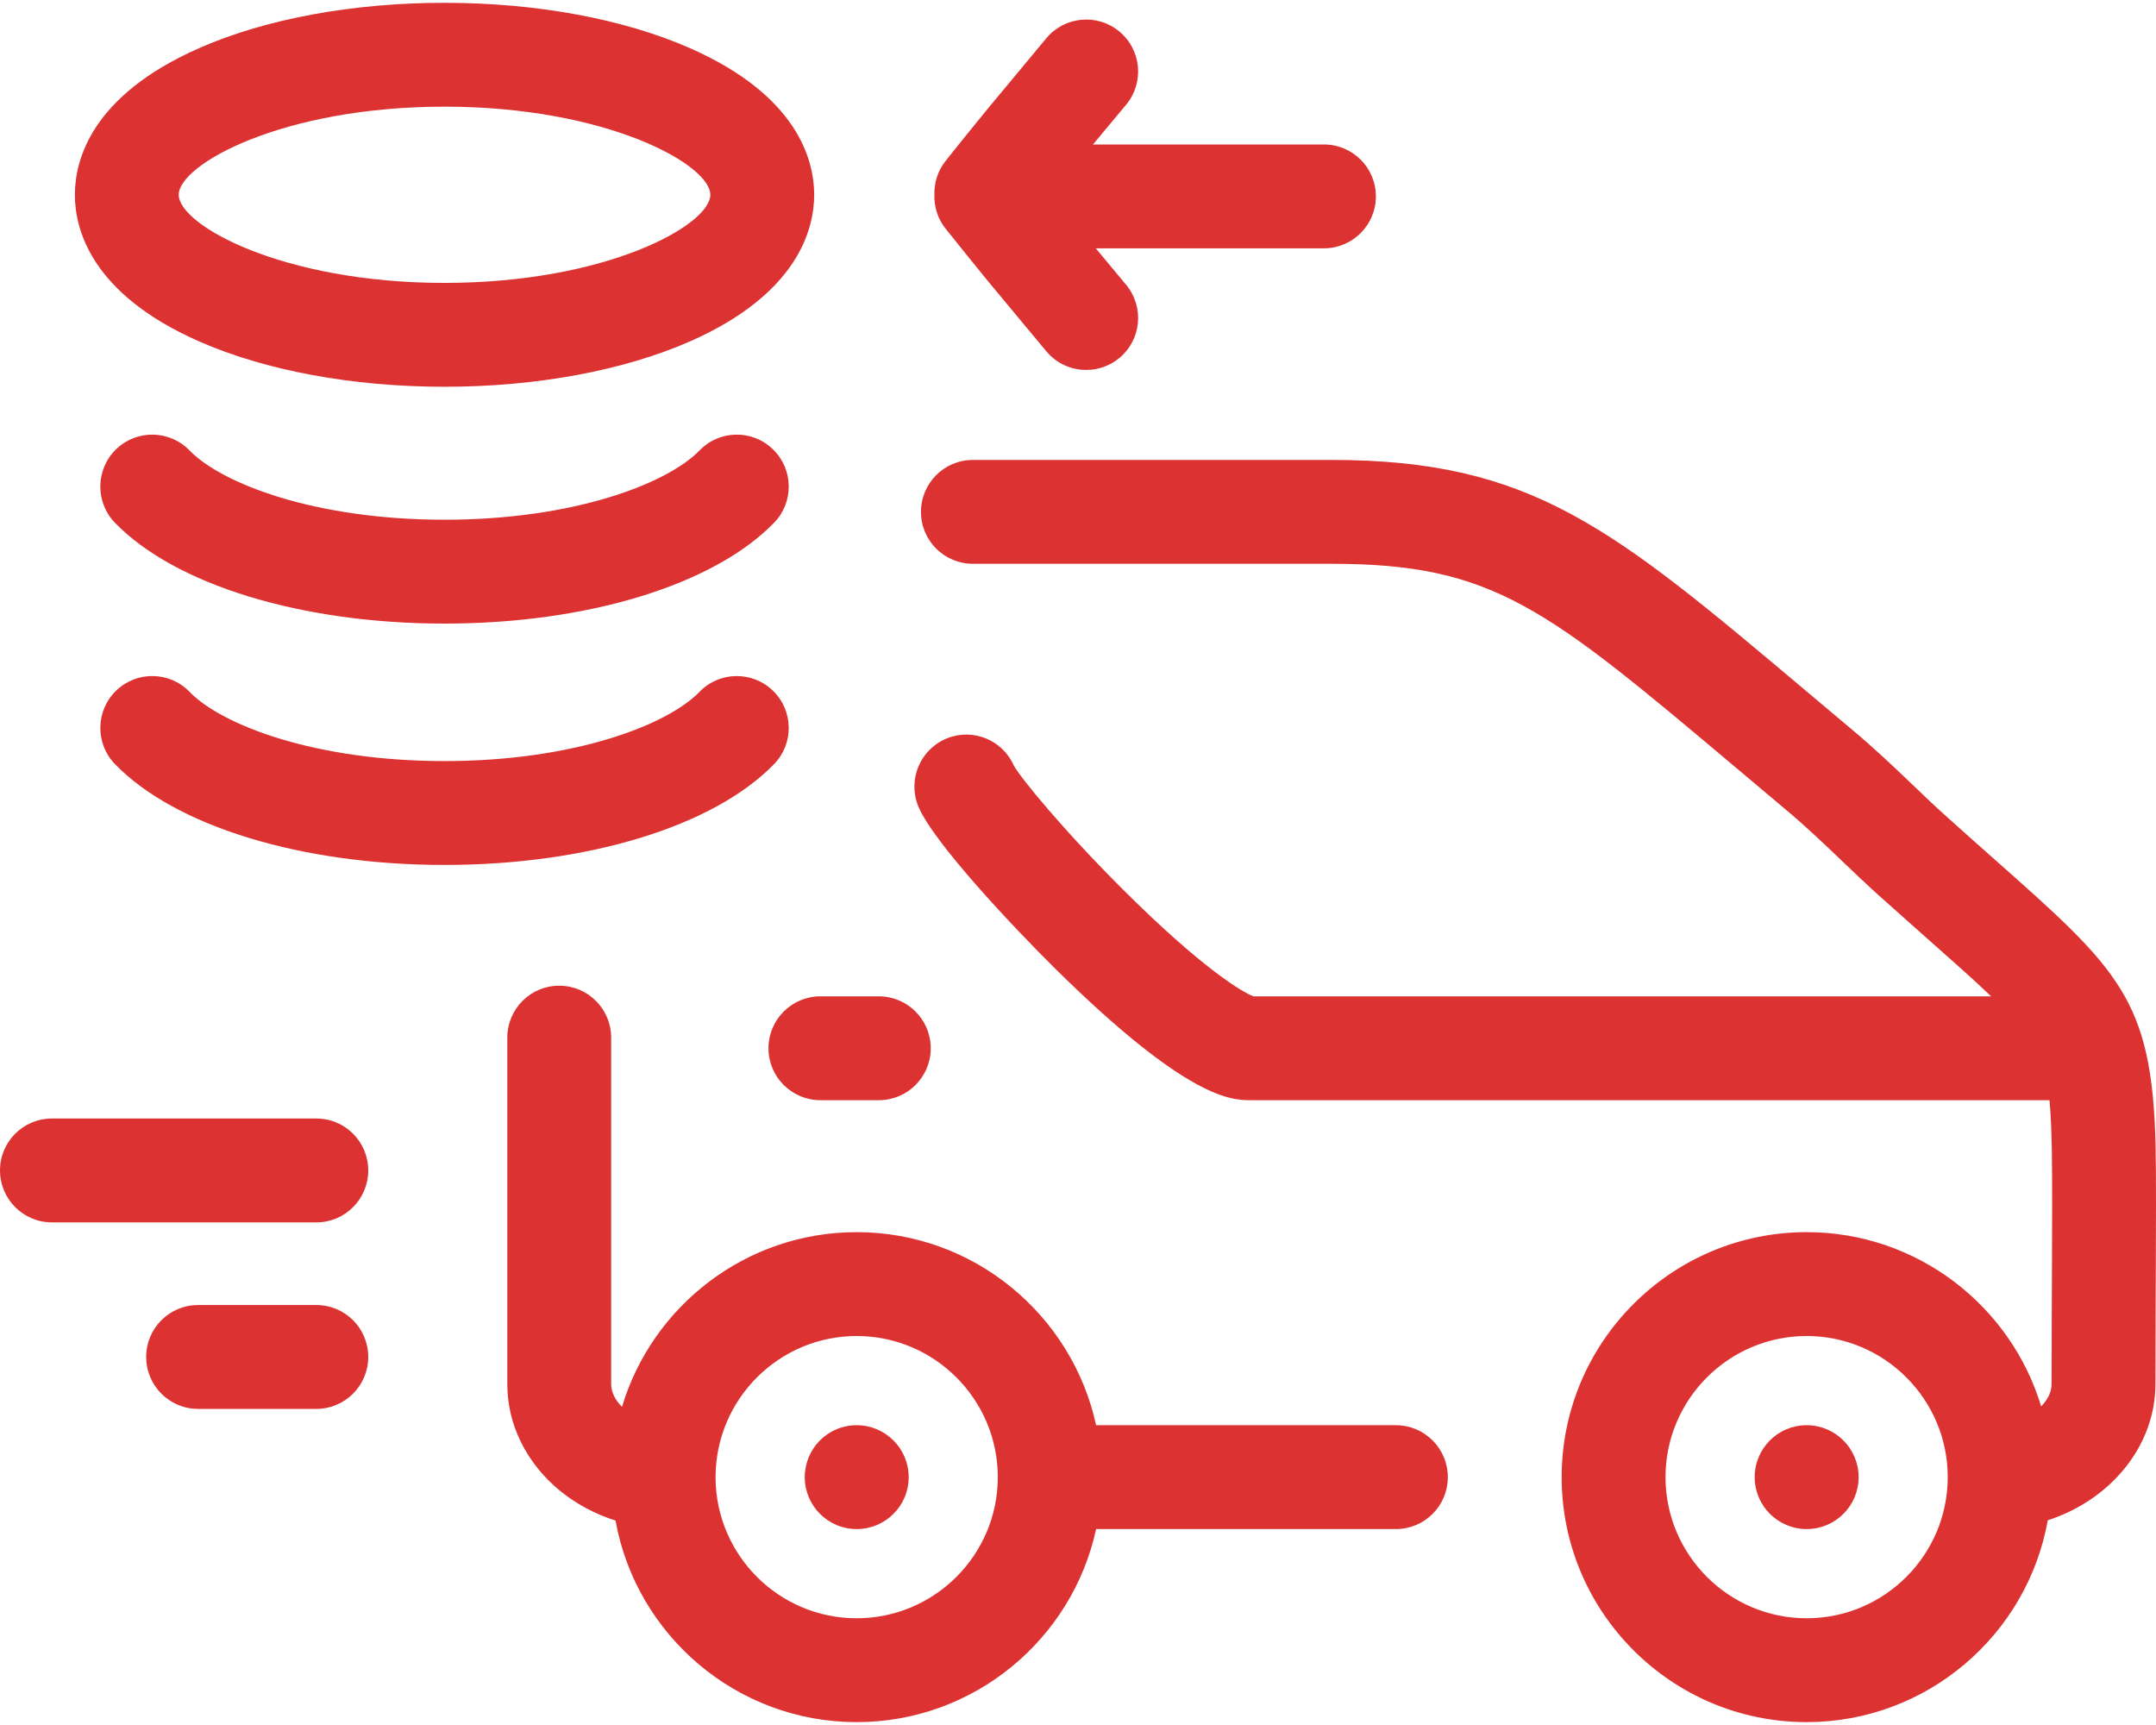 <svg width="30" height="24" viewBox="0 0 30 24" fill="none" xmlns="http://www.w3.org/2000/svg">
<path d="M2.768 4.749C3.693 5.156 4.906 5.381 6.185 5.381C7.464 5.381 8.678 5.156 9.603 4.749C11.104 4.087 11.329 3.187 11.329 2.71C11.329 2.232 11.104 1.333 9.603 0.671C8.678 0.263 7.464 0.039 6.185 0.039C4.906 0.039 3.693 0.263 2.768 0.671C1.266 1.333 1.042 2.232 1.042 2.71C1.042 3.187 1.266 4.087 2.768 4.749ZM6.185 1.484C8.443 1.484 9.884 2.289 9.884 2.71C9.884 3.131 8.443 3.936 6.185 3.936C3.927 3.936 2.487 3.131 2.487 2.71C2.487 2.289 3.927 1.484 6.185 1.484ZM10.755 6.251C11.042 6.529 11.049 6.986 10.771 7.273C9.932 8.138 8.175 8.676 6.185 8.676C4.196 8.676 2.438 8.138 1.599 7.273C1.322 6.986 1.329 6.529 1.615 6.251C1.902 5.973 2.359 5.98 2.637 6.267C3.087 6.731 4.389 7.231 6.185 7.231C7.981 7.231 9.283 6.731 9.734 6.267C10.011 5.98 10.469 5.973 10.755 6.251ZM11.416 13.862H12.229C12.628 13.862 12.951 14.186 12.951 14.585C12.951 14.984 12.628 15.307 12.229 15.307H11.416C11.017 15.307 10.693 14.984 10.693 14.585C10.693 14.186 11.017 13.862 11.416 13.862ZM13.053 3.001C13.016 2.907 12.999 2.808 13.002 2.71C12.997 2.544 13.048 2.376 13.16 2.236C13.341 2.01 13.545 1.754 13.743 1.514C13.919 1.301 14.08 1.108 14.226 0.933C14.346 0.789 14.456 0.657 14.557 0.535C14.81 0.227 15.266 0.183 15.574 0.437C15.882 0.691 15.925 1.146 15.672 1.454C15.569 1.579 15.457 1.713 15.335 1.858C15.295 1.907 15.252 1.958 15.209 2.01H18.422C18.821 2.01 19.145 2.333 19.145 2.732C19.145 3.131 18.821 3.455 18.422 3.455H15.247C15.278 3.492 15.308 3.528 15.338 3.564C15.459 3.708 15.569 3.841 15.672 3.965C15.925 4.273 15.882 4.728 15.574 4.982C15.439 5.093 15.276 5.147 15.115 5.147C14.906 5.147 14.7 5.058 14.557 4.885C14.456 4.763 14.347 4.632 14.228 4.49C14.081 4.314 13.92 4.12 13.742 3.905C13.559 3.682 13.372 3.449 13.163 3.188C13.12 3.135 13.084 3.076 13.057 3.012C13.057 3.011 13.057 3.011 13.057 3.01C13.057 3.01 13.057 3.01 13.057 3.01C13.057 3.009 13.056 3.009 13.056 3.008C13.056 3.008 13.056 3.008 13.056 3.008C13.056 3.007 13.056 3.007 13.055 3.007C13.055 3.006 13.055 3.006 13.055 3.006C13.055 3.005 13.055 3.005 13.055 3.005C13.055 3.004 13.054 3.004 13.054 3.003C13.054 3.003 13.054 3.003 13.054 3.003C13.054 3.002 13.053 3.002 13.053 3.001C13.053 3.001 13.053 3.001 13.053 3.001ZM5.124 18.879C5.124 19.278 4.801 19.602 4.402 19.602H2.756C2.357 19.602 2.034 19.278 2.034 18.879C2.034 18.48 2.357 18.157 2.756 18.157H4.402C4.801 18.157 5.124 18.48 5.124 18.879ZM25.862 20.552C25.862 20.951 25.538 21.274 25.14 21.274C24.74 21.274 24.416 20.951 24.416 20.552C24.416 20.153 24.739 19.829 25.138 19.829H25.14C25.538 19.829 25.862 20.153 25.862 20.552ZM5.124 16.284C5.124 16.683 4.801 17.007 4.402 17.007H0.723C0.323 17.007 0 16.683 0 16.284C0 15.885 0.323 15.562 0.723 15.562H4.402C4.801 15.562 5.124 15.885 5.124 16.284ZM19.424 19.829H15.252C14.919 18.296 13.552 17.143 11.92 17.143C10.381 17.143 9.076 18.169 8.655 19.573C8.607 19.526 8.57 19.475 8.546 19.426C8.518 19.37 8.504 19.313 8.504 19.255V14.437C8.504 14.038 8.181 13.714 7.781 13.714C7.382 13.714 7.059 14.038 7.059 14.437V19.255C7.059 19.539 7.124 19.814 7.252 20.07C7.509 20.586 7.986 20.972 8.565 21.156C8.851 22.748 10.247 23.96 11.92 23.96C13.552 23.96 14.92 22.808 15.252 21.274H19.424C19.823 21.274 20.146 20.951 20.146 20.552C20.146 20.153 19.823 19.829 19.424 19.829ZM11.92 22.515C10.841 22.515 9.963 21.64 9.957 20.563C9.957 20.554 9.957 20.545 9.957 20.536C9.966 19.46 10.843 18.588 11.92 18.588C13.003 18.588 13.884 19.469 13.884 20.552C13.884 21.634 13.003 22.515 11.92 22.515ZM29.994 15.942C29.948 13.901 29.483 13.489 27.751 11.954C27.554 11.78 27.338 11.588 27.101 11.375C26.943 11.234 26.784 11.083 26.617 10.922C26.354 10.671 26.082 10.412 25.781 10.16C25.549 9.965 25.329 9.78 25.12 9.604C22.428 7.337 21.314 6.399 18.525 6.399H13.537C13.138 6.399 12.815 6.723 12.815 7.122C12.815 7.521 13.138 7.844 13.537 7.844H18.525C20.787 7.844 21.507 8.451 24.189 10.709C24.399 10.886 24.62 11.072 24.853 11.268C25.118 11.489 25.373 11.732 25.619 11.967C25.787 12.128 25.961 12.294 26.135 12.451C26.375 12.666 26.594 12.86 26.792 13.036C27.175 13.375 27.474 13.639 27.706 13.862H17.442C17.287 13.807 16.717 13.462 15.645 12.395C14.793 11.548 14.205 10.827 14.107 10.651C13.949 10.293 13.534 10.125 13.171 10.275C12.802 10.428 12.626 10.85 12.778 11.219C12.985 11.72 14.111 12.911 14.677 13.471C16.536 15.307 17.143 15.307 17.402 15.307H28.518C28.536 15.495 28.544 15.711 28.55 15.975C28.558 16.353 28.555 17.162 28.552 17.753L28.55 18.164C28.549 18.472 28.547 18.822 28.547 19.255C28.547 19.367 28.493 19.475 28.402 19.567C27.979 18.166 26.676 17.143 25.139 17.143C23.259 17.143 21.73 18.672 21.73 20.552C21.73 22.431 23.259 23.96 25.139 23.96C26.813 23.96 28.21 22.746 28.494 21.152C29.37 20.867 29.992 20.119 29.992 19.255C29.992 18.825 29.994 18.477 29.995 18.171L29.997 17.76C30 17.127 30.003 16.34 29.994 15.942ZM27.102 20.553C27.101 21.635 26.221 22.515 25.139 22.515C24.056 22.515 23.175 21.634 23.175 20.552C23.175 19.469 24.056 18.588 25.139 18.588C26.219 18.588 27.098 19.465 27.102 20.544C27.102 20.547 27.102 20.55 27.102 20.553ZM12.644 20.552C12.644 20.951 12.32 21.274 11.921 21.274C11.522 21.274 11.198 20.951 11.198 20.552C11.198 20.153 11.52 19.829 11.919 19.829H11.921C12.32 19.829 12.644 20.153 12.644 20.552ZM10.771 10.631C9.932 11.497 8.175 12.034 6.185 12.034C4.196 12.034 2.438 11.497 1.6 10.631C1.322 10.345 1.329 9.887 1.616 9.609C1.902 9.332 2.36 9.339 2.637 9.625C3.087 10.09 4.389 10.589 6.185 10.589C7.981 10.589 9.284 10.09 9.734 9.625C10.011 9.339 10.469 9.332 10.755 9.61C11.042 9.887 11.049 10.345 10.771 10.631Z" fill="#DD3232"/>
</svg>
